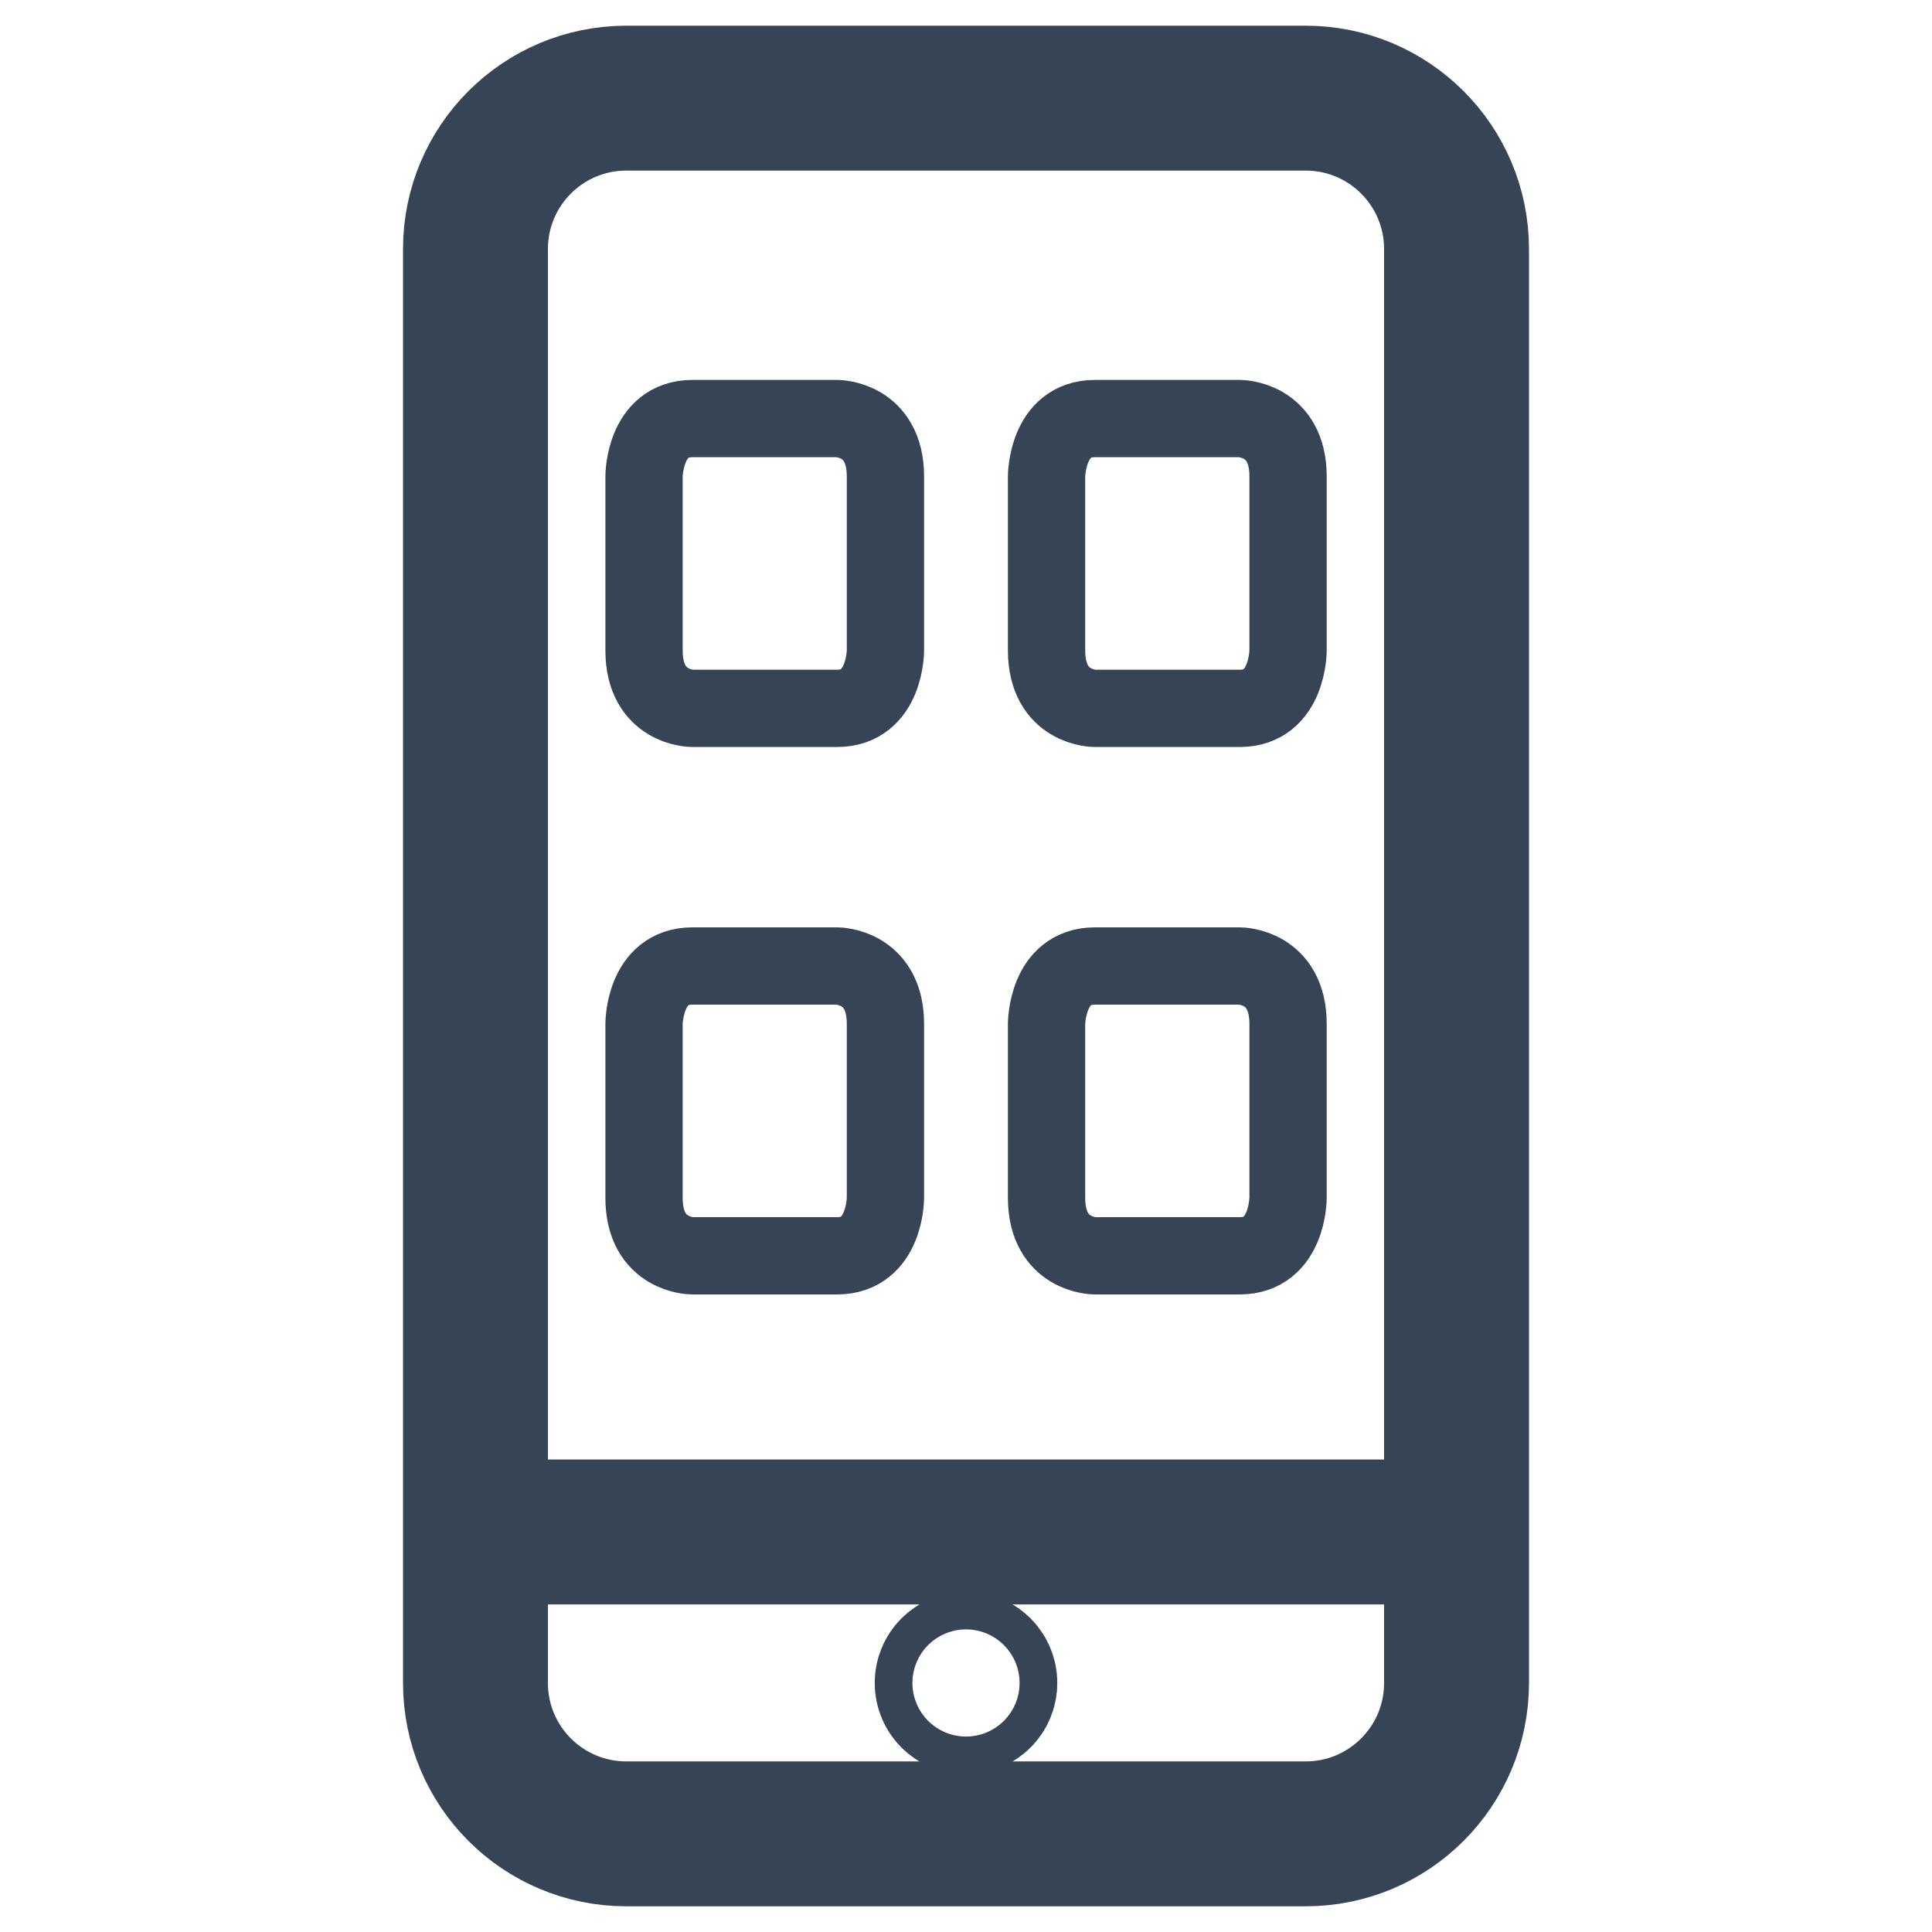 <svg viewBox="0 0 20 20" fill="none" height="20" width="20" xmlns="http://www.w3.org/2000/svg" aria-label="" class="sport-picker__item__icon-sport kz-icon-s"><path xmlns="http://www.w3.org/2000/svg" stroke="#374456" stroke-linecap="round" stroke-linejoin="round" stroke-width="1.5" d="M15.078 15.859H4.922M13.516 1.016H6.484C5.621 1.016 4.922 1.715 4.922 2.578V17.422C4.922 18.285 5.621 18.984 6.484 18.984H13.516C14.379 18.984 15.078 18.285 15.078 17.422V2.578C15.078 1.715 14.379 1.016 13.516 1.016z"></path><path xmlns="http://www.w3.org/2000/svg" stroke="#374456" stroke-width="1.5" d="M10 17.617C9.892 17.617 9.805 17.53 9.805 17.422 9.805 17.314 9.892 17.227 10 17.227M10 17.617C10.108 17.617 10.195 17.53 10.195 17.422 10.195 17.314 10.108 17.227 10 17.227"></path><path xmlns="http://www.w3.org/2000/svg" stroke="#374456" stroke-linecap="round" stroke-linejoin="round" stroke-width="0.8" d="M7.167 4.333H8.666C8.666 4.333 9.166 4.333 9.166 4.933V6.733C9.166 6.733 9.166 7.333 8.666 7.333H7.167C7.167 7.333 6.667 7.333 6.667 6.733V4.933C6.667 4.933 6.667 4.333 7.167 4.333zM11.334 4.333H12.834C12.834 4.333 13.334 4.333 13.334 4.933V6.733C13.334 6.733 13.334 7.333 12.834 7.333H11.334C11.334 7.333 10.834 7.333 10.834 6.733V4.933C10.834 4.933 10.834 4.333 11.334 4.333zM7.167 10H8.666C8.666 10 9.166 10 9.166 10.6V12.4C9.166 12.4 9.166 13 8.666 13H7.167C7.167 13 6.667 13 6.667 12.4V10.6C6.667 10.6 6.667 10 7.167 10zM11.334 10H12.834C12.834 10 13.334 10 13.334 10.6V12.4C13.334 12.4 13.334 13 12.834 13H11.334C11.334 13 10.834 13 10.834 12.4V10.6C10.834 10.6 10.834 10 11.334 10z"></path></svg>